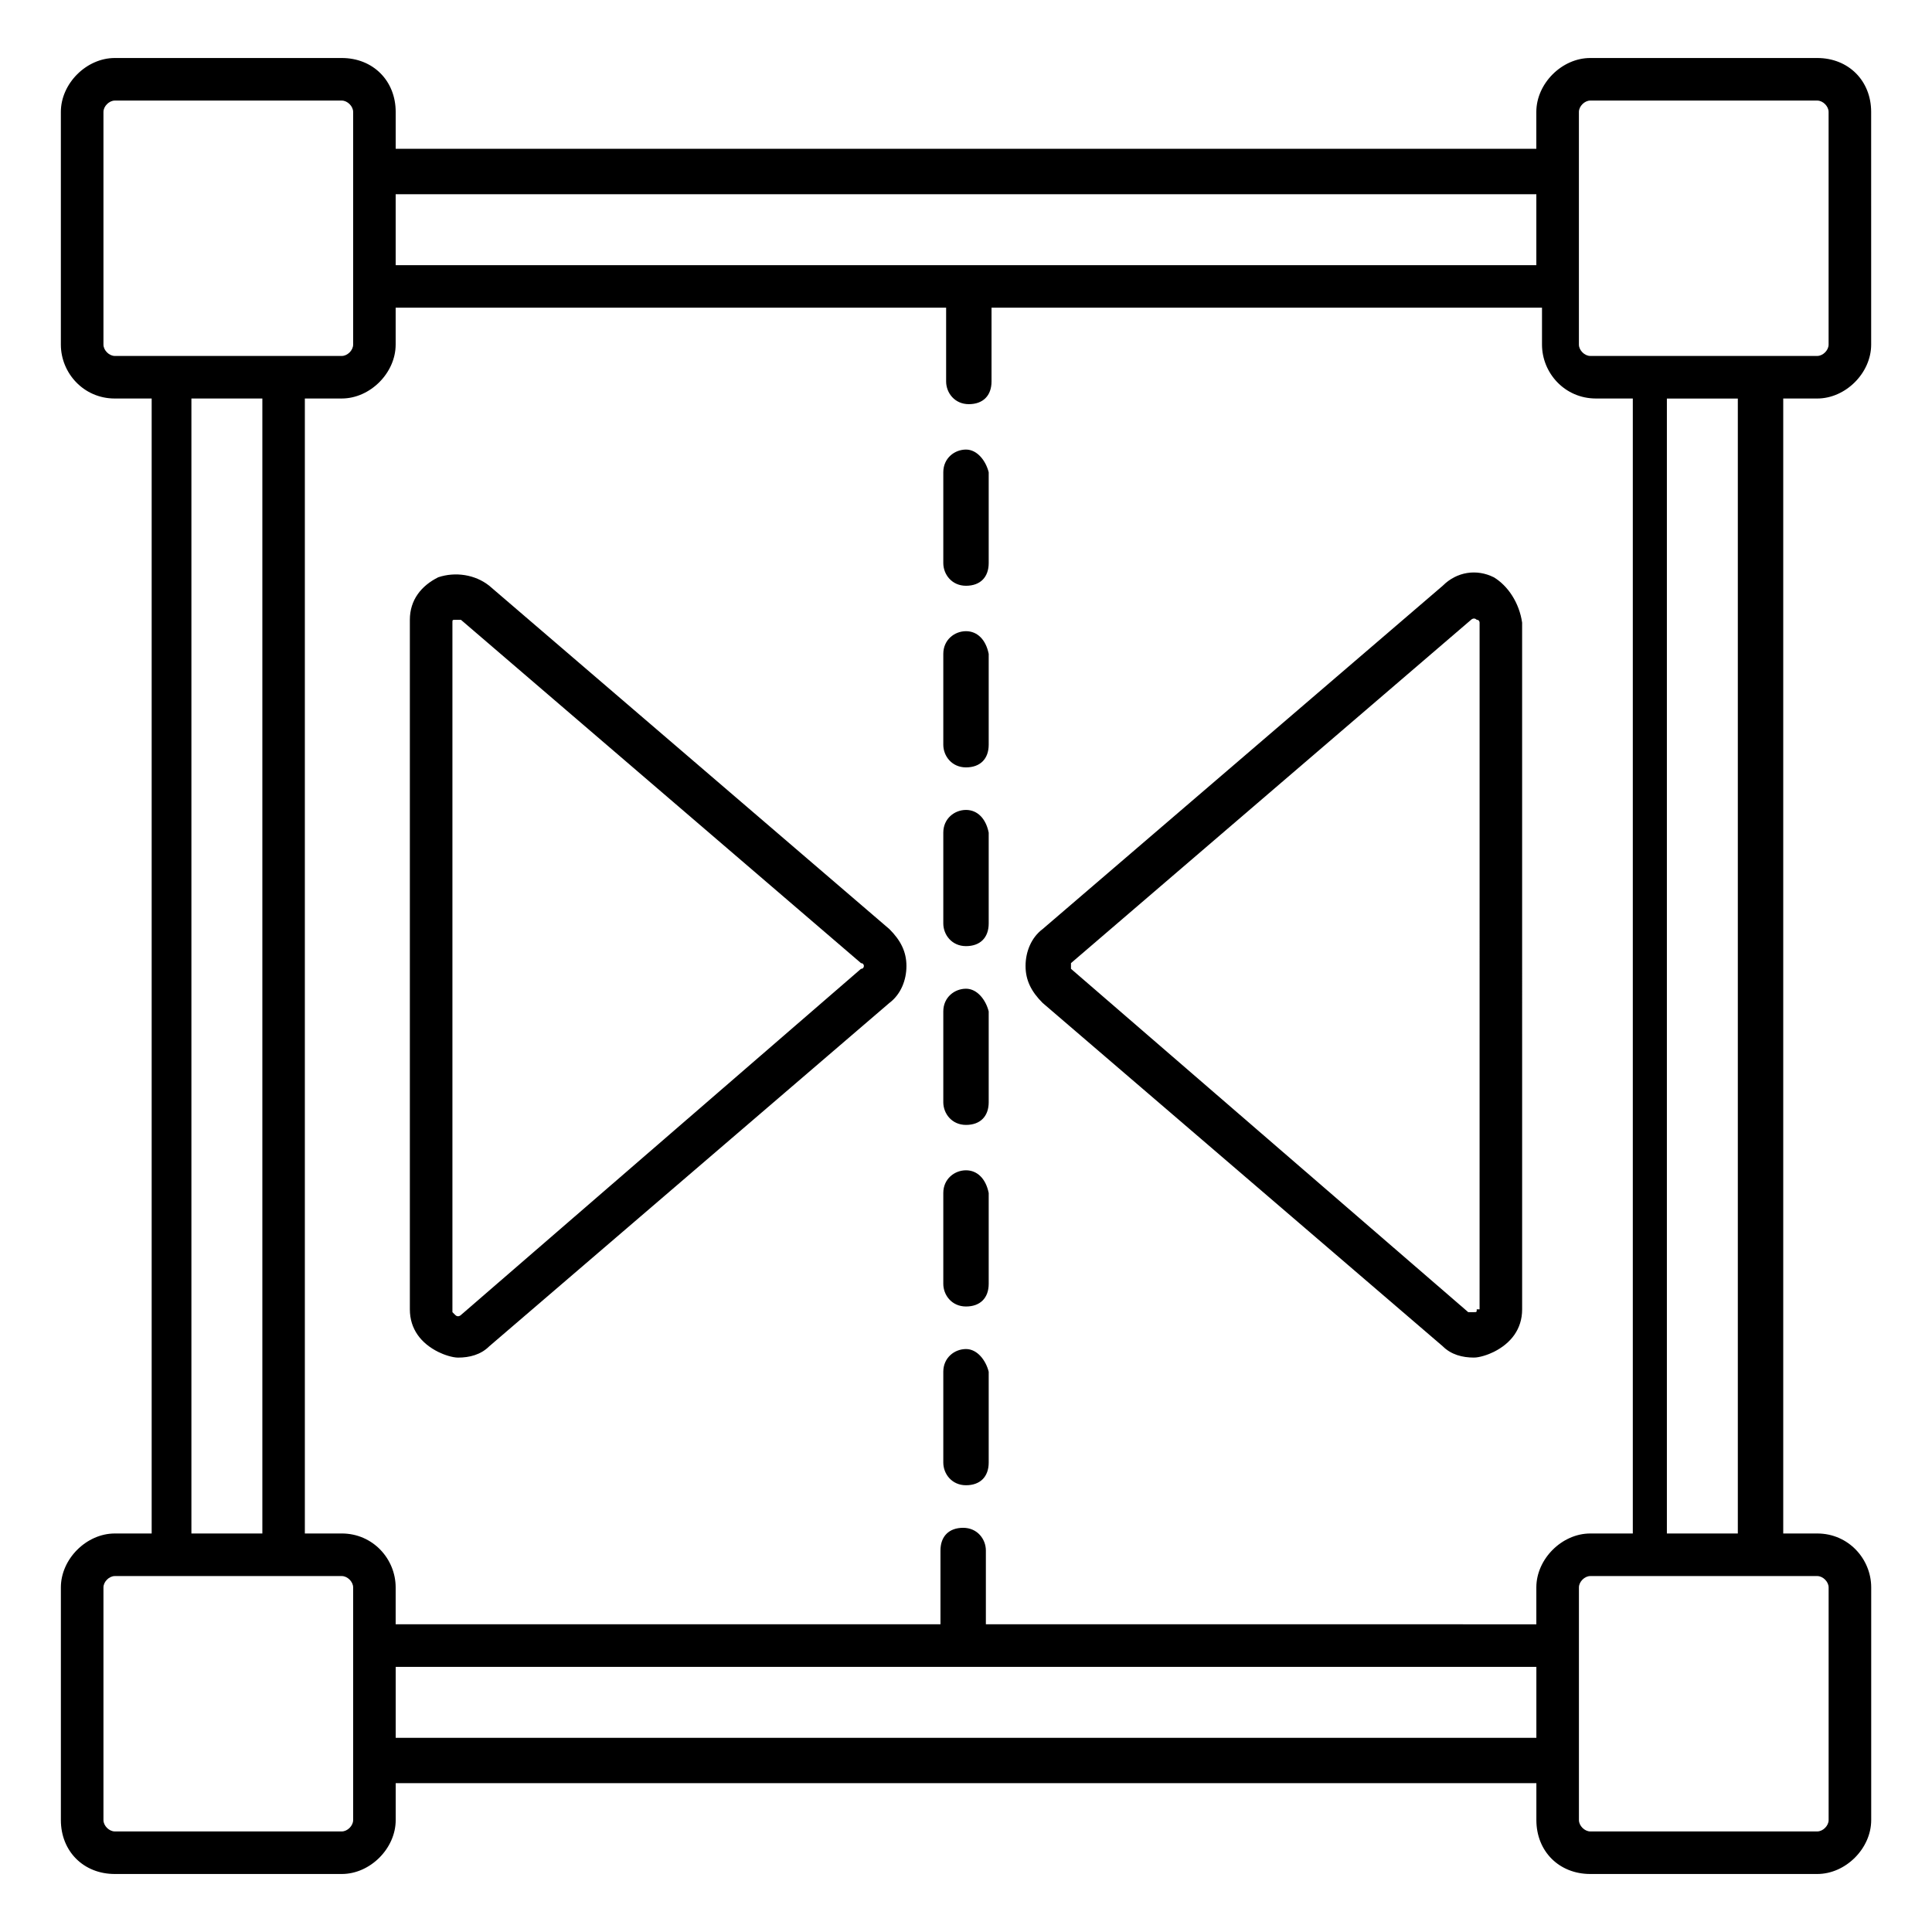 <?xml version="1.0" encoding="UTF-8"?>
<!-- Uploaded to: ICON Repo, www.svgrepo.com, Generator: ICON Repo Mixer Tools -->
<svg fill="#000000" width="800px" height="800px" version="1.1" viewBox="144 144 512 512" xmlns="http://www.w3.org/2000/svg">
 <g>
  <path d="m625.59 249.61c7.519 0 14.289-6.769 14.289-14.289l-0.004-61.66c0-8.273-6.016-14.289-14.289-14.289h-60.156c-7.519 0-14.289 6.769-14.289 14.289v9.777h-302.28v-9.777c0-8.273-6.016-14.289-14.289-14.289h-60.156c-7.519 0-14.289 6.769-14.289 14.289v61.66c0 7.519 6.016 14.289 14.289 14.289h9.777v300.78h-9.773c-7.519 0-14.289 6.769-14.289 14.289v61.66c0 8.273 6.016 14.289 14.289 14.289h60.156c7.519 0 14.289-6.769 14.289-14.289v-9.777h302.29v9.777c0 8.273 6.016 14.289 14.289 14.289h60.156c7.519 0 14.289-6.769 14.289-14.289v-61.66c0-7.519-6.016-14.289-14.289-14.289h-9.023v-300.78zm-63.164-75.949c0-1.504 1.504-3.008 3.008-3.008h60.156c1.504 0 3.008 1.504 3.008 3.008v61.66c0 1.504-1.504 3.008-3.008 3.008h-60.156c-1.504 0-3.008-1.504-3.008-3.008zm3.008 376.73c-7.519 0-14.289 6.769-14.289 14.289v9.777l-145.88-0.004v-19.551c0-3.008-2.258-6.016-6.016-6.016-3.762 0-6.016 2.258-6.016 6.016v19.551h-144.38v-9.777c0-7.519-6.016-14.289-14.289-14.289h-9.777v-300.78h9.777c7.519 0 14.289-6.769 14.289-14.289v-9.777h145.88v19.551c0 3.008 2.258 6.016 6.016 6.016 3.762 0 6.016-2.258 6.016-6.016v-19.551h145.88v9.777c0 7.519 6.016 14.289 14.289 14.289h9.777v300.78zm-14.289-354.92v18.801l-302.29-0.004v-18.797zm-379.73 39.852v-61.66c0-1.504 1.504-3.008 3.008-3.008h60.156c1.504 0 3.008 1.504 3.008 3.008v61.66c0 1.504-1.504 3.008-3.008 3.008h-60.156c-1.504 0-3.008-1.504-3.008-3.008zm23.309 14.289h18.801v300.78h-18.801zm42.863 376.73c0 1.504-1.504 3.008-3.008 3.008h-60.156c-1.504 0-3.008-1.504-3.008-3.008v-61.66c0-1.504 1.504-3.008 3.008-3.008h60.156c1.504 0 3.008 1.504 3.008 3.008zm11.277-21.805v-18.801h302.29v18.801zm379.74-39.855v61.66c0 1.504-1.504 3.008-3.008 3.008h-60.156c-1.504 0-3.008-1.504-3.008-3.008v-61.66c0-1.504 1.504-3.008 3.008-3.008h60.156c1.504 0 3.008 1.504 3.008 3.008zm-24.062-14.285h-18.801v-300.78h18.801z"/>
  <path d="m273.67 299.24c-3.762-3.008-9.023-3.762-13.535-2.258-4.512 2.258-7.519 6.016-7.519 11.281v182.73c0 5.266 3.008 9.023 7.519 11.281 1.504 0.754 3.762 1.504 5.266 1.504 3.008 0 6.016-0.754 8.273-3.008l106.03-90.988c3.008-2.258 4.512-6.016 4.512-9.777s-1.504-6.769-4.512-9.777zm98.504 101.51-106.02 91.738s-0.754 0.754-1.504 0l-0.754-0.754v-182.72c0-0.754 0-0.754 0.754-0.754h0.754 0.754l106.03 90.988c0.754 0 0.754 0.754 0.754 0.754-0.008 0-0.008 0.75-0.762 0.75z"/>
  <path d="m539.86 296.98c-4.512-2.258-9.777-1.504-13.535 2.258l-106.03 90.984c-3.008 2.258-4.512 6.016-4.512 9.777s1.504 6.769 4.512 9.777l106.03 90.988c2.258 2.258 5.266 3.008 8.273 3.008 1.504 0 3.762-0.754 5.266-1.504 4.512-2.258 7.519-6.016 7.519-11.281l-0.004-181.98c-0.754-5.262-3.762-9.773-7.519-12.031zm-4.512 194c0 0.754 0 0.754-0.754 0.754h-1.504l-105.27-90.988v-0.754-0.754l106.03-90.988s0.754-0.754 1.504 0c0.754 0 0.754 0.754 0.754 0.754l-0.004 181.98z"/>
  <path d="m400 263.14c-3.008 0-6.016 2.258-6.016 6.016v24.062c0 3.008 2.258 6.016 6.016 6.016 3.762 0 6.016-2.258 6.016-6.016v-24.062c-0.754-3.008-3.008-6.016-6.016-6.016z"/>
  <path d="m400 311.27c-3.008 0-6.016 2.258-6.016 6.016v24.062c0 3.008 2.258 6.016 6.016 6.016 3.762 0 6.016-2.258 6.016-6.016v-24.062c-0.754-3.762-3.008-6.016-6.016-6.016z"/>
  <path d="m400 358.64c-3.008 0-6.016 2.258-6.016 6.016v24.062c0 3.008 2.258 6.016 6.016 6.016 3.762 0 6.016-2.258 6.016-6.016v-24.062c-0.754-3.758-3.008-6.016-6.016-6.016z"/>
  <path d="m400 406.02c-3.008 0-6.016 2.258-6.016 6.016v24.062c0 3.008 2.258 6.016 6.016 6.016 3.762 0 6.016-2.258 6.016-6.016v-24.062c-0.754-3.008-3.008-6.016-6.016-6.016z"/>
  <path d="m400 454.14c-3.008 0-6.016 2.258-6.016 6.016v24.062c0 3.008 2.258 6.016 6.016 6.016 3.762 0 6.016-2.258 6.016-6.016v-24.062c-0.754-3.762-3.008-6.016-6.016-6.016z"/>
  <path d="m400 501.51c-3.008 0-6.016 2.258-6.016 6.016v24.062c0 3.008 2.258 6.016 6.016 6.016 3.762 0 6.016-2.258 6.016-6.016v-24.062c-0.754-3.008-3.008-6.016-6.016-6.016z"/>
 </g>
</svg>